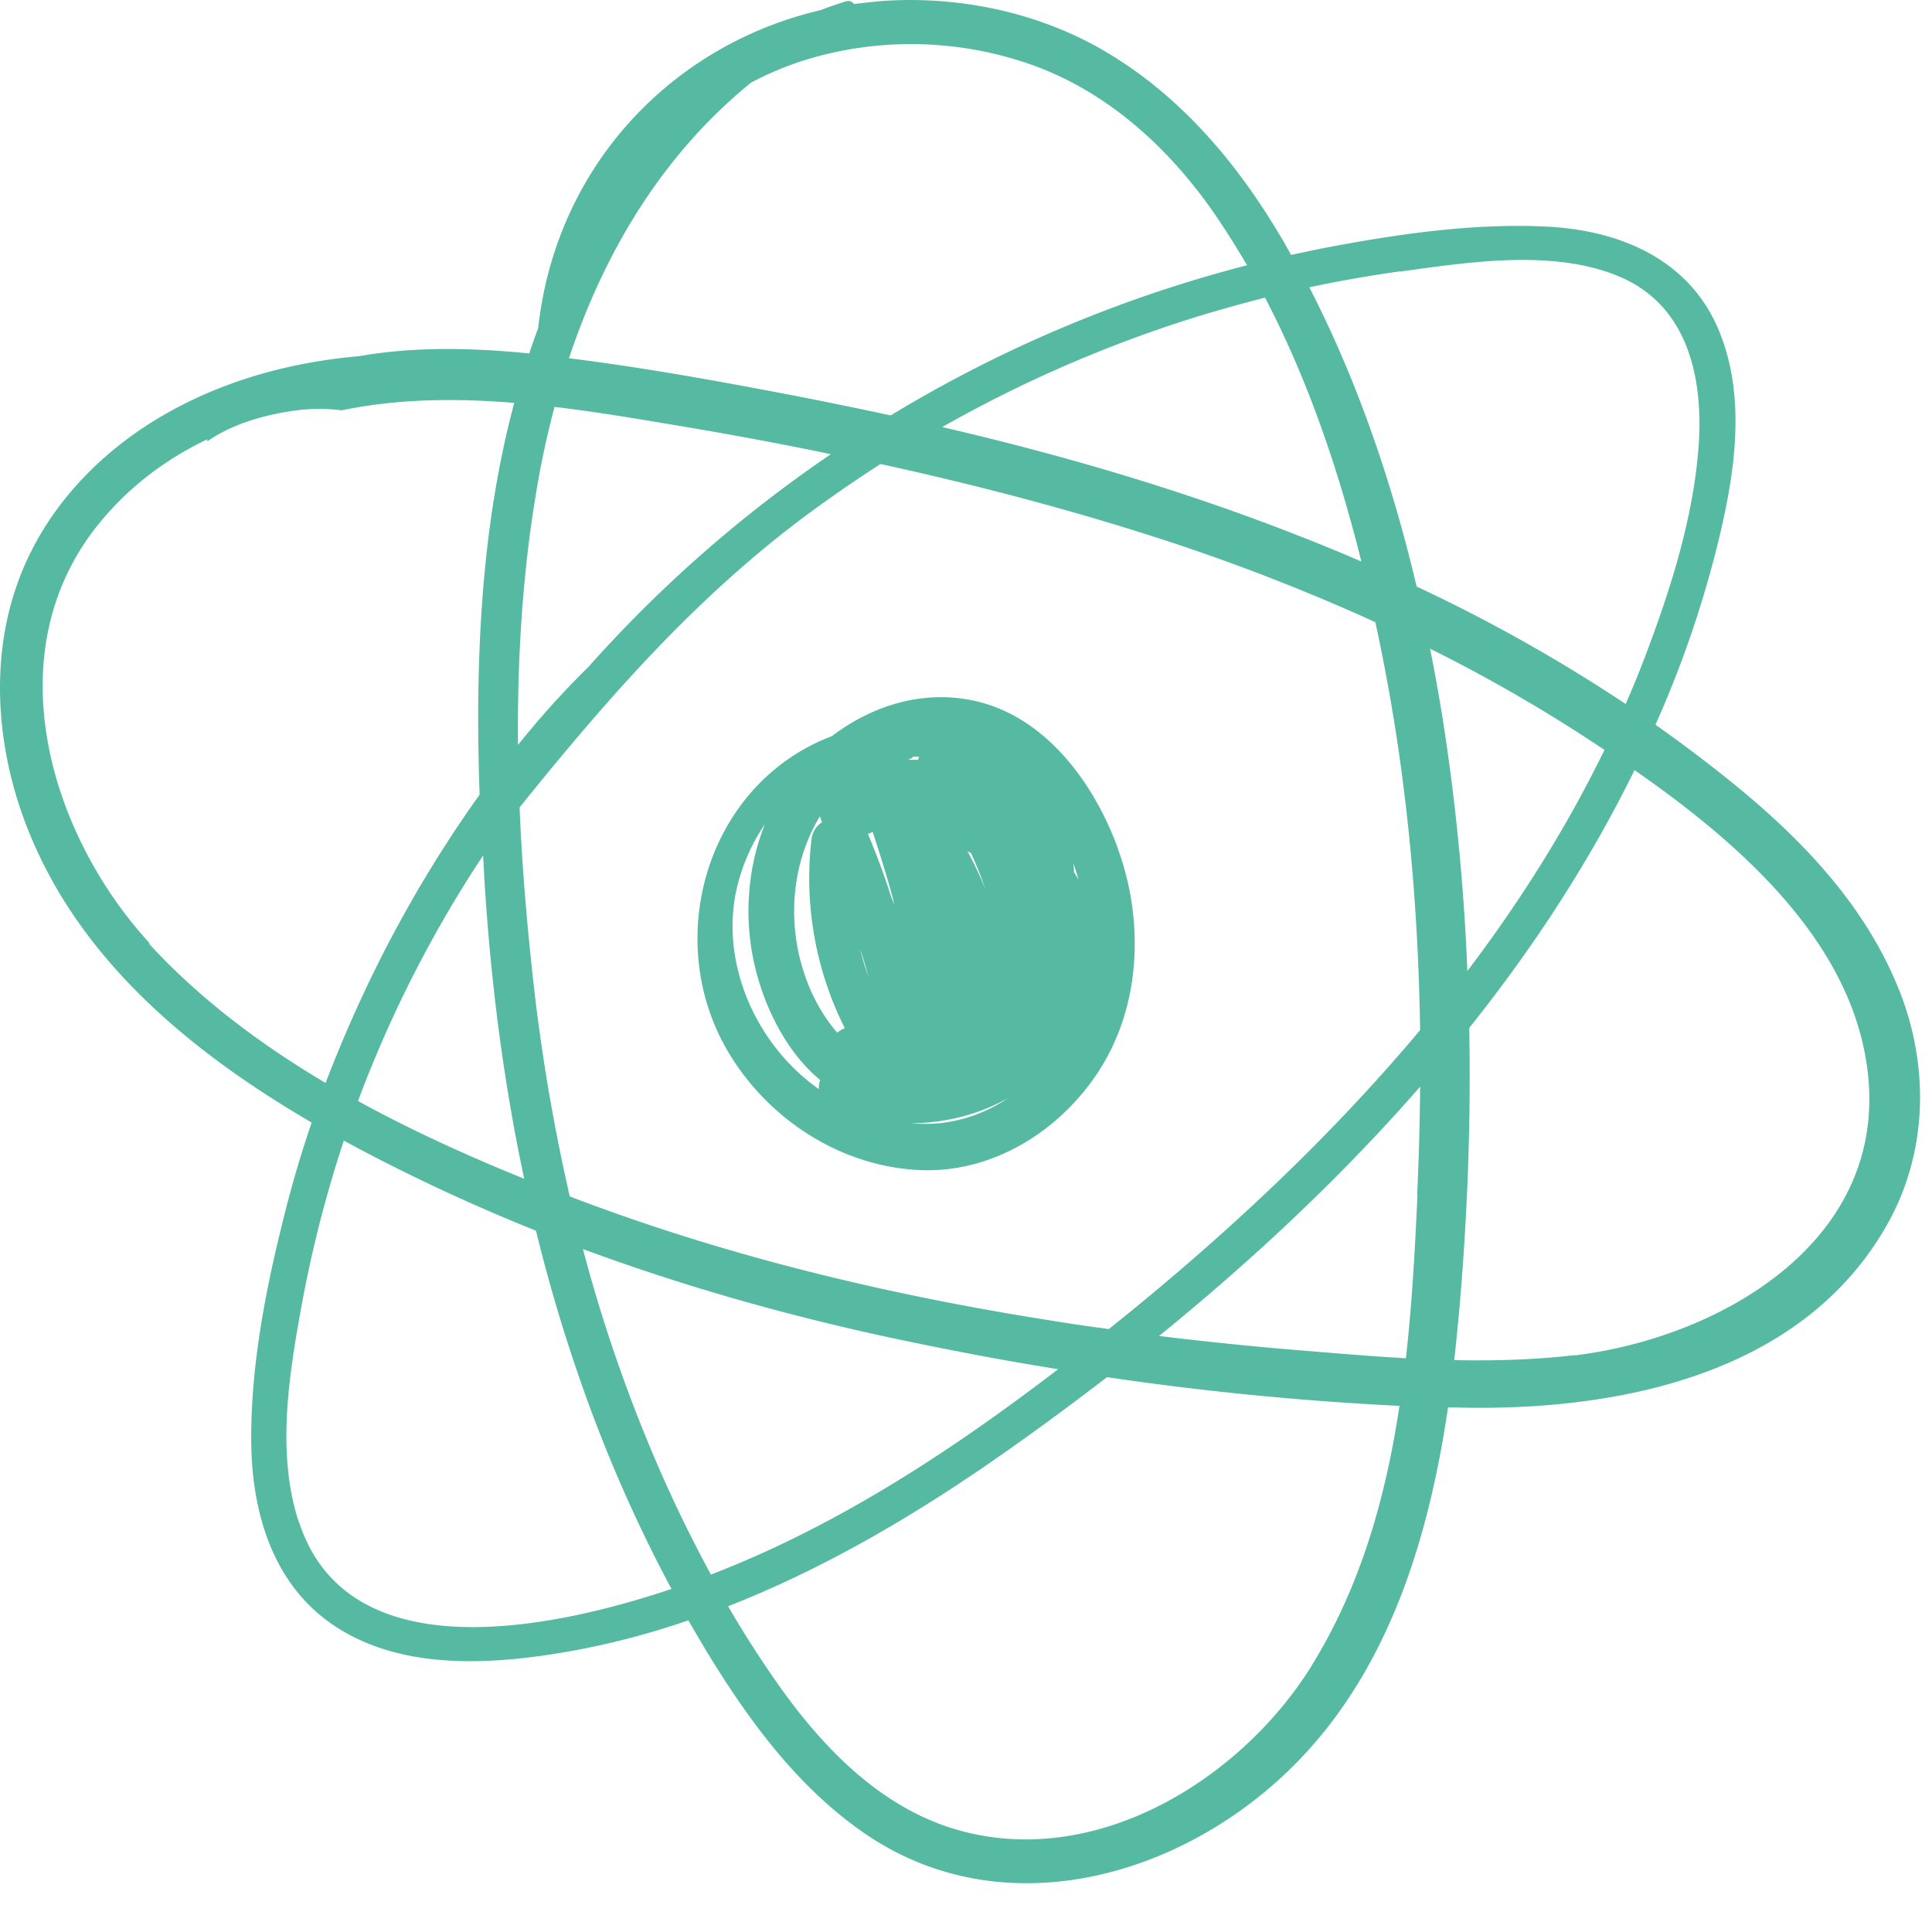 <svg xmlns="http://www.w3.org/2000/svg" width="72" height="71" fill="none" viewBox="0 0 72 71"><path fill="#56baa2" d="M58.704 50.498c-1.49.178-3 .218-4.51.188.07-.594.12-1.178.18-1.763.31-3.526.45-7.071.38-10.616 2.39-2.991 4.48-6.19 6.16-9.607 4.15 2.882 8.48 6.754 8.74 11.855.29 5.942-5.72 9.31-10.95 9.953m-4.75-22.452a67 67 0 0 0-.66-3.882 58 58 0 0 1 6.5 3.773c-1.42 2.912-3.15 5.655-5.11 8.24a82 82 0 0 0-.73-8.13m-1.13 16.47c-.09 2-.2 4.05-.43 6.09-1.2-.069-2.4-.168-3.6-.267a132 132 0 0 1-5.6-.564c3.48-2.823 6.79-5.922 9.73-9.29-.01 1.347-.05 2.694-.11 4.031m-3.92 17.53c-2.68 4.327-8.23 7.724-13.46 6.06-2.76-.881-4.86-3.1-6.47-5.397a39 39 0 0 1-1.83-2.862c3.7-1.446 7.17-3.516 10.4-5.794 1.25-.881 2.5-1.802 3.72-2.743 3.62.535 7.27.891 10.9 1.07-.51 3.406-1.45 6.734-3.27 9.675m-24.29-7.269a57 57 0 0 1-2.87-8.25c3.88 1.436 7.89 2.556 11.95 3.407 1.9.396 3.82.763 5.76 1.07-3.98 3.05-8.24 5.843-12.94 7.655a52 52 0 0 1-1.9-3.882m-13.45 1.951c-.85-2.565-.38-5.467.09-8.062.38-2.09.91-4.159 1.58-6.18.53.288 1.07.575 1.6.842a70 70 0 0 0 5.56 2.516 61 61 0 0 0 2.01 6.586 54 54 0 0 0 3.04 6.764c-4.46 1.495-12.04 3.09-13.87-2.466m-5.58-21.6c-3.76-4.1-5.73-10.824-1.94-15.568 1.14-1.426 2.54-2.466 4.09-3.209v.08c.9-.644 2.12-.981 3.12-1.13a6.7 6.7 0 0 1 1.89-.03c2.1-.435 4.26-.455 6.43-.277-1.26 4.695-1.46 9.726-1.29 14.598a47 47 0 0 0-4.3 7.359q-.78 1.663-1.44 3.387c-2.44-1.446-4.71-3.15-6.59-5.2m14.55-17.46a36 36 0 0 1 .57-2.535c1.49.178 2.98.426 4.45.673 1.96.327 3.91.684 5.85 1.09a48.8 48.8 0 0 0-9.04 7.933c-.93.91-1.8 1.881-2.62 2.901-.03-3.387.19-6.774.79-10.052m7.93-14.647c.66-.347 1.35-.634 2.07-.852 2.76-.832 5.76-.743 8.47.248 2.72 1 4.93 3.01 6.57 5.328.48.683.92 1.386 1.34 2.1a49.4 49.4 0 0 0-13.28 5.595 210 210 0 0 0-3.42-.703c-2.84-.545-5.7-1.07-8.57-1.426 1.32-3.962 3.49-7.606 6.82-10.3m22.71 17.876c-.77-.337-1.55-.654-2.33-.96-4.31-1.694-8.77-3.002-13.29-4.052a48.3 48.3 0 0 1 9.26-4.04 55 55 0 0 1 2.77-.783c1.61 3.08 2.75 6.458 3.59 9.835m-31.21 22.996c-2.08-.842-4.18-1.793-6.18-2.892.03-.07.05-.148.08-.218a45.2 45.2 0 0 1 4.58-8.933c.02.307.03.614.05.921.23 3.734.7 7.468 1.48 11.122m-.17-13.835c3.27-4.06 6.62-7.904 10.87-11.023.84-.614 1.7-1.208 2.58-1.773 3.26.713 6.49 1.545 9.67 2.545a76 76 0 0 1 8.77 3.348c.13.594.25 1.178.36 1.763.85 4.436 1.24 8.933 1.31 13.439-3.45 4.12-7.45 7.824-11.6 11.141a66 66 0 0 1-2.03-.297c-6.15-.96-12.24-2.416-18.06-4.645a71 71 0 0 1-1.33-7.754c-.25-2.219-.45-4.477-.54-6.754m32.81-19.956c2.58-.357 5.79-.862 8.25.218 2.56 1.129 3.07 3.902 2.87 6.397-.21 2.645-1.06 5.299-2 7.765a37 37 0 0 1-.71 1.733 60 60 0 0 0-7.79-4.377c-.91-3.853-2.2-7.656-4-11.152 1.12-.237 2.24-.435 3.38-.594m18.59 26.76c-1.2-3.011-3.44-5.418-5.92-7.468a53 53 0 0 0-3.15-2.396 40 40 0 0 0 2.36-6.903c.6-2.486 1.02-5.269.03-7.725-1.07-2.664-3.63-3.783-6.39-3.932-2.79-.148-5.7.287-8.44.812l-1.14.238c-.14-.248-.27-.495-.42-.733-1.55-2.614-3.57-5.03-6.19-6.655-2.53-1.595-5.66-2.288-8.66-2.07-.34.03-.68.07-1.02.109-.07-.09-.17-.139-.3-.099-.32.099-.63.208-.94.327-5.08 1.188-9.08 5.05-10.26 10.25-.12.535-.21 1.07-.27 1.614-.12.307-.23.624-.33.931-2.07-.208-4.26-.267-6.33.1-2.74.237-5.43 1.01-7.76 2.475-2.4 1.515-4.3 3.724-5.13 6.437-.88 2.843-.55 6.002.54 8.736 1.94 4.882 6.09 8.299 10.57 10.913a43 43 0 0 0-1.03 3.496c-.69 2.743-1.26 5.665-1.22 8.507.04 2.625.85 5.309 3.18 6.804 2.3 1.486 5.27 1.416 7.88 1.03 1.79-.267 3.54-.703 5.23-1.287.2.356.41.703.62 1.06 1.56 2.574 3.39 5.11 5.91 6.853 4.98 3.456 11.39 1.802 15.59-2.08 3.86-3.565 5.44-8.686 6.19-13.766h.21c6.02.168 12.97-1.169 16.16-6.824 1.52-2.703 1.57-5.912.43-8.764"/><path fill="#56baa2" d="M40.024 32.503c0-.109-.01-.218-.02-.327.07.198.13.396.19.604a4 4 0 0 0-.17-.277m-4.8 9.33c-.43.059-.86.059-1.29.029 1.29-.01 2.55-.327 3.65-.95-.71.475-1.51.801-2.37.92m-2.02-8.467c-.25-.773-.53-1.535-.85-2.288.06-.02.12-.05.18-.07.29.892.58 1.793.81 2.704-.05-.119-.1-.227-.14-.346m-1.14 2c.11.327.21.664.3 1a9 9 0 0 1-.3-1m-.86 3.11c-.66-.763-1.11-1.703-1.36-2.664-.47-1.803-.25-3.783.72-5.388.03.07.05.149.08.218a.87.87 0 0 0-.39.624c-.29 2.417.15 4.892 1.24 7.051-.1.04-.2.1-.29.169m-.68 2.1a7.4 7.4 0 0 1-1.31-1.18c-1.5-1.703-2.26-4.1-1.74-6.328.2-.841.55-1.643 1.04-2.357-.74 1.843-.8 3.972-.22 5.853.41 1.357 1.17 2.754 2.28 3.675a.9.9 0 0 0-.05.327m3.74-12.37s-.03.07-.04.109h-.37c.03-.01.06-.03.09-.04.05-.02.08-.05.11-.079.07 0 .14 0 .21.01m1.93 3.585c.21.446.39.911.55 1.386-.19-.495-.42-.98-.68-1.455.04.02.09.05.13.069m5.48-.159c-.9-2.495-2.8-5.09-5.61-5.565-1.82-.317-3.62.277-5.05 1.366-4.71 1.783-6.41 7.715-3.76 11.944 1.51 2.417 4.16 4.11 7.06 4.229 2.7.109 5.18-1.456 6.62-3.654 1.6-2.437 1.72-5.616.74-8.31"/></svg>